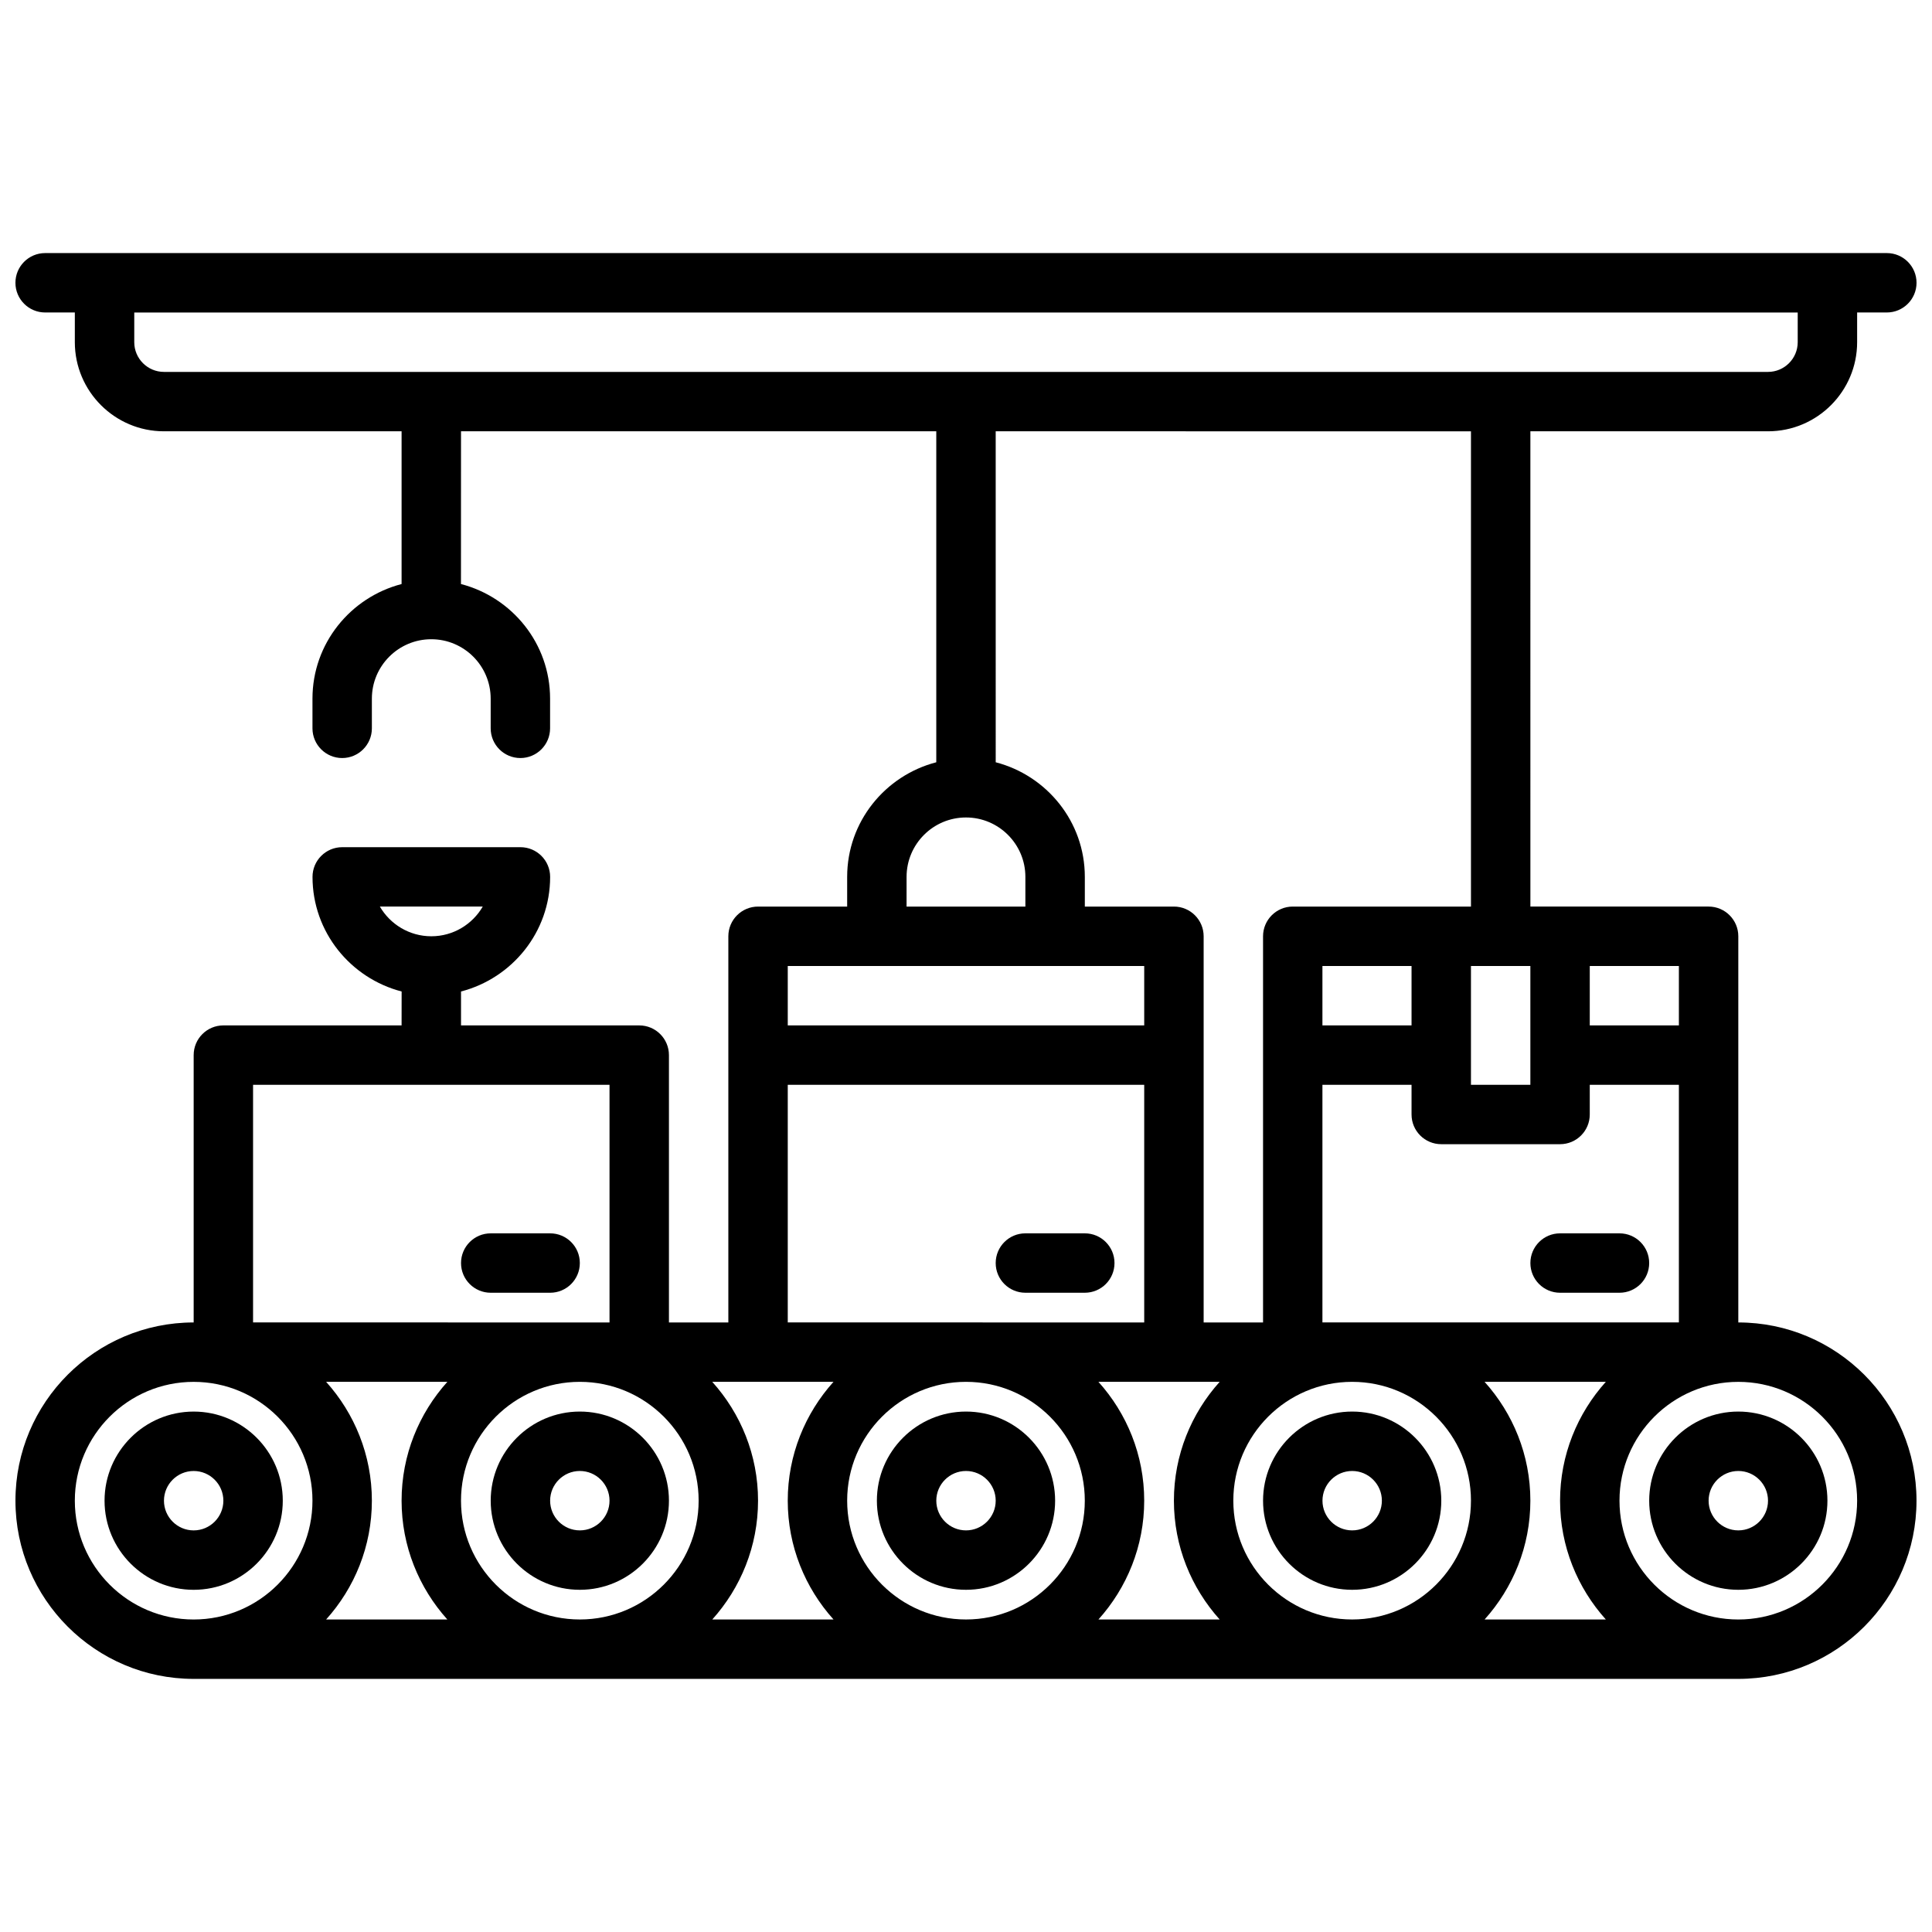<?xml version="1.0" encoding="UTF-8"?>
<!-- Uploaded to: SVG Find, www.svgrepo.com, Generator: SVG Find Mixer Tools -->
<svg width="800px" height="800px" version="1.1" viewBox="144 144 512 512" xmlns="http://www.w3.org/2000/svg">
 <defs>
  <clipPath id="a">
   <path d="m148.09 211h503.81v378h-503.81z"/>
  </clipPath>
 </defs>
 <path d="m297.66 518.08c-13.02 0-23.617 10.598-23.617 23.617 0 13.02 10.598 23.617 23.617 23.617 13.02 0 23.617-10.598 23.617-23.617-0.004-13.02-10.598-23.617-23.617-23.617zm0 31.488c-4.336 0-7.871-3.527-7.871-7.871s3.535-7.871 7.871-7.871c4.336 0 7.871 3.527 7.871 7.871s-3.535 7.871-7.871 7.871z"/>
 <path d="m218.94 541.7c0-13.02-10.598-23.617-23.617-23.617s-23.617 10.598-23.617 23.617c0 13.02 10.598 23.617 23.617 23.617 13.023 0 23.617-10.598 23.617-23.617zm-31.488 0c0-4.344 3.535-7.871 7.871-7.871 4.336 0 7.871 3.527 7.871 7.871s-3.535 7.871-7.871 7.871c-4.336 0-7.871-3.527-7.871-7.871z"/>
 <path d="m400 518.08c-13.02 0-23.617 10.598-23.617 23.617 0 13.02 10.598 23.617 23.617 23.617s23.617-10.598 23.617-23.617c-0.004-13.02-10.598-23.617-23.617-23.617zm0 31.488c-4.336 0-7.871-3.527-7.871-7.871s3.535-7.871 7.871-7.871 7.871 3.527 7.871 7.871-3.535 7.871-7.871 7.871z"/>
 <path d="m502.34 518.08c-13.02 0-23.617 10.598-23.617 23.617 0 13.02 10.598 23.617 23.617 23.617 13.02 0 23.617-10.598 23.617-23.617-0.004-13.02-10.598-23.617-23.617-23.617zm0 31.488c-4.336 0-7.871-3.527-7.871-7.871s3.535-7.871 7.871-7.871c4.336 0 7.871 3.527 7.871 7.871s-3.535 7.871-7.871 7.871z"/>
 <g clip-path="url(#a)">
  <path d="m604.67 494.46v-102.34c0-4.344-3.527-7.871-7.871-7.871h-47.23l-0.004-125.95h62.977c13.02 0 23.617-10.598 23.617-23.617v-7.871h7.871c4.344 0 7.871-3.527 7.871-7.871s-3.527-7.871-7.871-7.871h-488.07c-4.344 0-7.871 3.527-7.871 7.871s3.527 7.871 7.871 7.871h7.871v7.871c0 13.02 10.598 23.617 23.617 23.617h62.977v40.477c-13.539 3.519-23.617 15.742-23.617 30.371v7.871c0 4.344 3.527 7.871 7.871 7.871s7.871-3.527 7.871-7.871v-7.871c0-8.684 7.062-15.742 15.742-15.742 8.684 0 15.742 7.062 15.742 15.742v7.871c0 4.344 3.527 7.871 7.871 7.871s7.871-3.527 7.871-7.871v-7.871c0-14.625-10.078-26.852-23.617-30.371l0.012-40.477h125.95v87.711c-13.539 3.519-23.617 15.742-23.617 30.371v7.871h-23.617c-4.344 0-7.871 3.527-7.871 7.871v102.34h-15.742v-70.848c0-4.352-3.527-7.871-7.871-7.871h-47.23v-8.988c13.539-3.519 23.617-15.734 23.617-30.371 0-4.344-3.527-7.871-7.871-7.871h-47.23c-4.344 0-7.871 3.527-7.871 7.871 0 14.625 10.078 26.852 23.617 30.371l-0.012 8.988h-47.23c-4.344 0-7.871 3.519-7.871 7.871v70.848c-26.047 0-47.23 21.184-47.23 47.23s21.184 47.23 47.23 47.23h409.34c26.047 0 47.23-21.184 47.23-47.23s-21.184-47.23-47.23-47.23zm-360-110.21h27.262c-2.723 4.699-7.816 7.871-13.625 7.871-5.812 0-10.914-3.172-13.637-7.871zm21.5 157.44c0-17.367 14.121-31.488 31.488-31.488 17.367 0 31.488 14.121 31.488 31.488 0 17.367-14.121 31.488-31.488 31.488-17.367 0-31.488-14.121-31.488-31.488zm-3.621 31.488h-32.121c7.519-8.359 12.121-19.391 12.121-31.488 0-12.098-4.613-23.129-12.121-31.488h32.125c-7.516 8.359-12.129 19.387-12.129 31.488 0 12.098 4.613 23.129 12.125 31.488zm70.207-62.977h32.125c-7.508 8.359-12.121 19.387-12.121 31.488 0 12.098 4.613 23.129 12.129 31.488h-32.125c7.512-8.359 12.125-19.391 12.125-31.488 0-12.102-4.613-23.129-12.133-31.488zm35.75 31.488c0-17.367 14.121-31.488 31.488-31.488s31.488 14.121 31.488 31.488c0 17.367-14.121 31.488-31.488 31.488s-31.488-14.121-31.488-31.488zm66.59-31.488h32.125c-7.512 8.359-12.125 19.387-12.125 31.488 0 12.098 4.613 23.129 12.129 31.488h-32.125c7.512-8.359 12.125-19.391 12.125-31.488 0-12.102-4.613-23.129-12.129-31.488zm35.746 31.488c0-17.367 14.121-31.488 31.488-31.488 17.367 0 31.488 14.121 31.488 31.488 0 17.367-14.121 31.488-31.488 31.488-17.367 0-31.488-14.121-31.488-31.488zm66.59-31.488h32.125c-7.512 8.359-12.125 19.387-12.125 31.488 0 12.098 4.613 23.129 12.129 31.488h-32.125c7.512-8.359 12.125-19.391 12.125-31.488 0-12.102-4.613-23.129-12.129-31.488zm-42.977-15.746v-62.977h23.617v7.871c0 4.352 3.527 7.871 7.871 7.871h31.488c4.344 0 7.871-3.519 7.871-7.871v-7.871h23.617v62.977zm55.105-94.461v31.488h-15.742v-31.488zm-31.488 15.742h-23.617v-15.742h23.617zm70.848 0h-23.617v-15.742h23.617zm-409.34-181.05v-7.871h440.83v7.871c0 4.336-3.535 7.871-7.871 7.871h-425.09c-4.336 0-7.871-3.535-7.871-7.871zm354.24 23.613v125.95h-47.23c-4.344 0-7.871 3.527-7.871 7.871v102.34h-15.742v-102.34c0-4.344-3.527-7.871-7.871-7.871h-23.617v-7.871c0-14.625-10.078-26.852-23.617-30.371l-0.004-87.711zm-149.57 118.08c0-8.684 7.062-15.742 15.742-15.742 8.684 0 15.742 7.062 15.742 15.742v7.871h-31.488zm62.977 23.617v15.742h-94.465v-15.742zm-94.465 31.488h94.465v62.977l-94.465-0.004zm-141.7 0h94.465v62.977l-94.465-0.004zm-47.234 110.21c0-17.367 14.121-31.488 31.488-31.488 17.367 0 31.488 14.121 31.488 31.488 0 17.367-14.121 31.488-31.488 31.488-17.363 0-31.488-14.121-31.488-31.488zm440.84 31.488c-17.367 0-31.488-14.121-31.488-31.488 0-17.367 14.121-31.488 31.488-31.488s31.488 14.121 31.488 31.488c0 17.367-14.125 31.488-31.488 31.488z"/>
 </g>
 <path d="m604.67 518.08c-13.02 0-23.617 10.598-23.617 23.617 0 13.02 10.598 23.617 23.617 23.617s23.617-10.598 23.617-23.617c0-13.02-10.598-23.617-23.617-23.617zm0 31.488c-4.336 0-7.871-3.527-7.871-7.871s3.535-7.871 7.871-7.871 7.871 3.527 7.871 7.871-3.535 7.871-7.871 7.871z"/>
 <path d="m289.79 470.85h-15.742c-4.344 0-7.871 3.519-7.871 7.871s3.527 7.871 7.871 7.871h15.742c4.344 0 7.871-3.519 7.871-7.871 0.004-4.352-3.523-7.871-7.871-7.871z"/>
 <path d="m415.74 486.59h15.742c4.344 0 7.871-3.519 7.871-7.871s-3.527-7.871-7.871-7.871h-15.742c-4.344 0-7.871 3.519-7.871 7.871s3.527 7.871 7.871 7.871z"/>
 <path d="m573.18 470.85h-15.742c-4.344 0-7.871 3.519-7.871 7.871s3.527 7.871 7.871 7.871h15.742c4.344 0 7.871-3.519 7.871-7.871s-3.527-7.871-7.871-7.871z"/>
</svg>